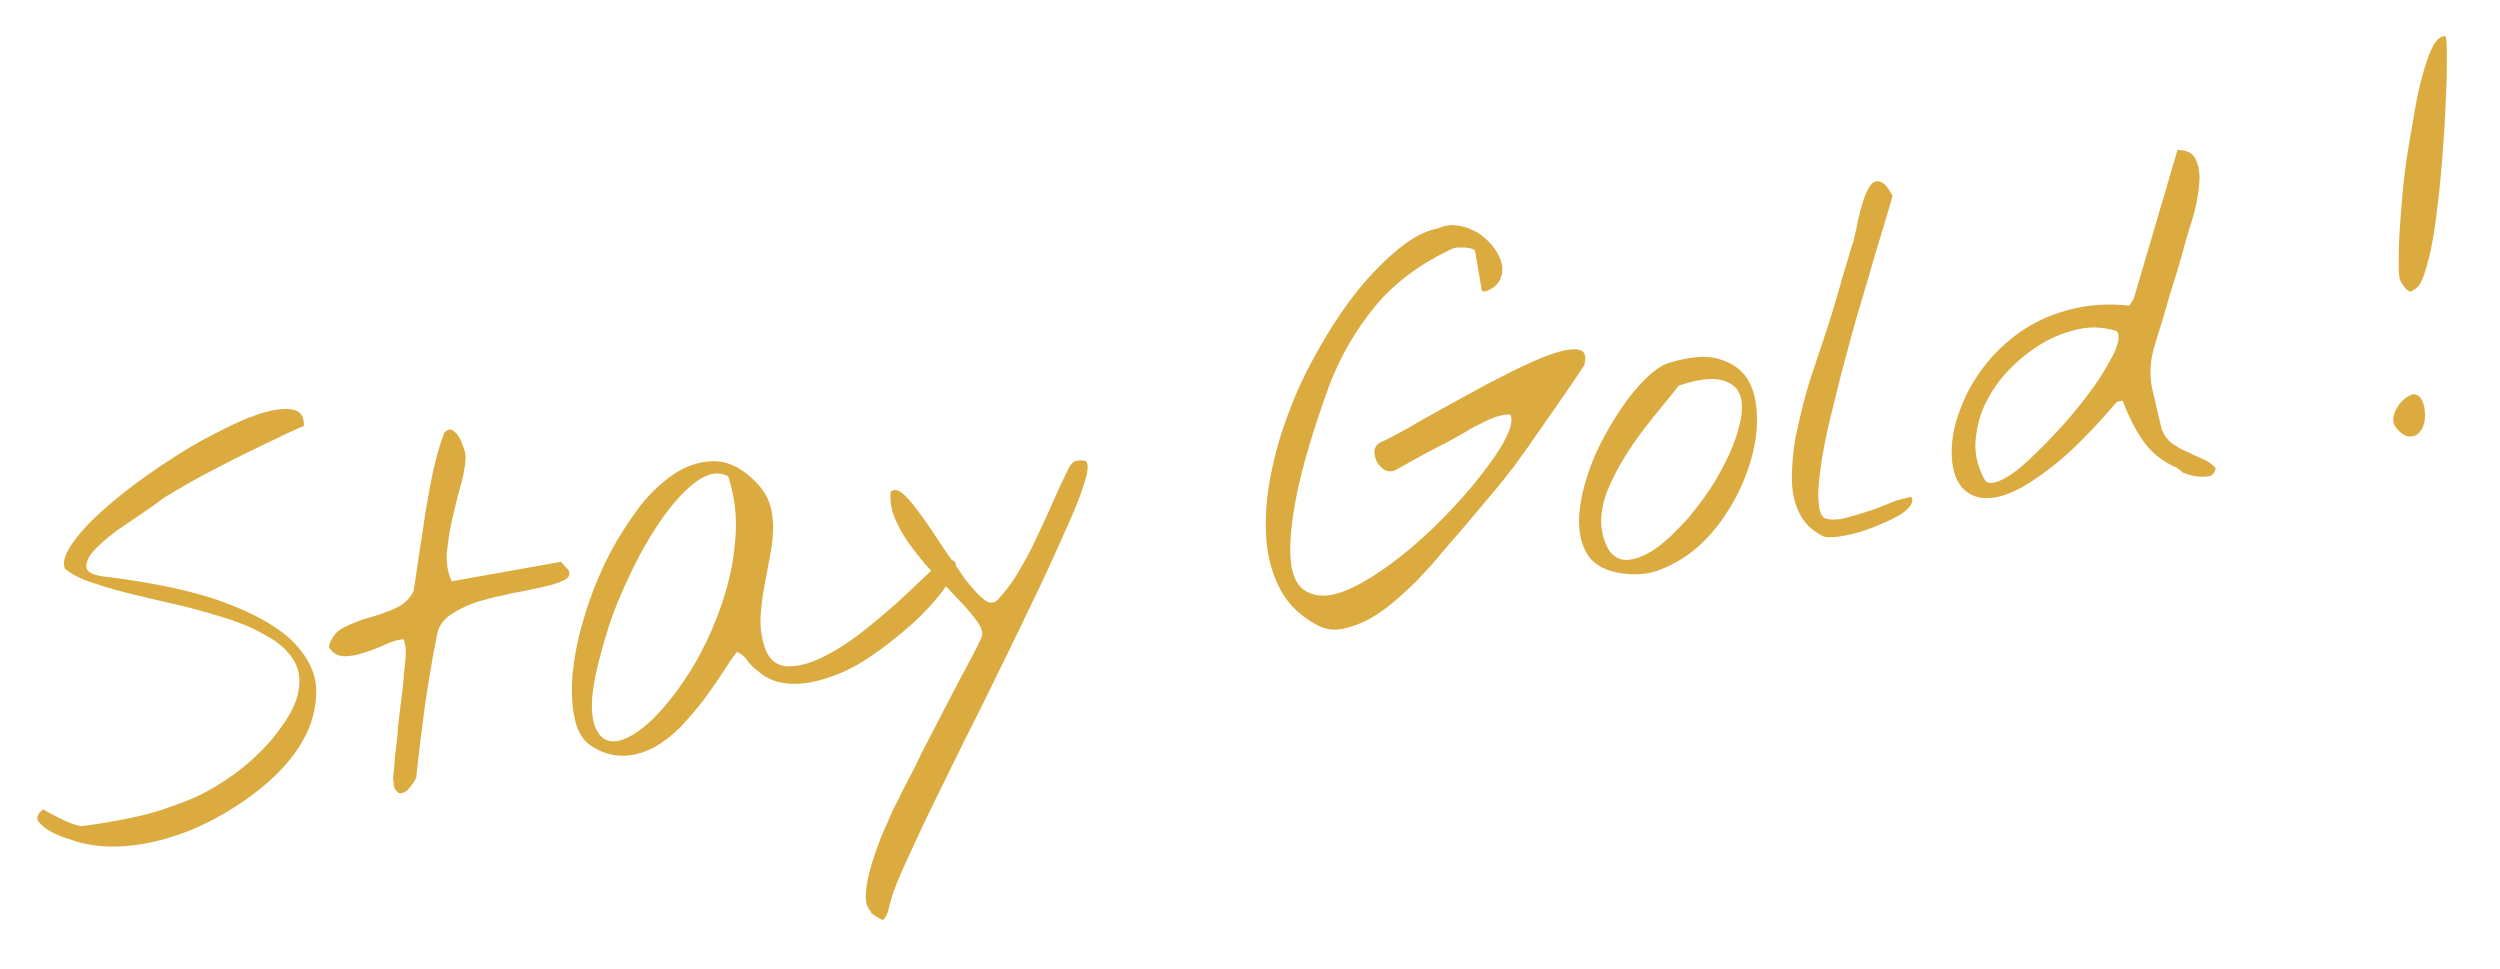 
<svg version="1.1" xmlns="http://www.w3.org/2000/svg" xmlns:xlink="http://www.w3.org/1999/xlink" x="0px" y="0px"
	viewBox="0 0 400 155" style="enable-background:new 0 0 400 155;" xml:space="preserve">
	<g id="logo">
		<path fill="#DBAB40" d="M13.6,135c-0.3-0.1-1-0.2-2.1-0.6c-1.1-0.3-2.1-0.7-3.1-1.2c-1-0.5-1.7-1.1-2.2-1.7c-0.5-0.6-0.2-1.3,0.7-2
			c0.7,0.4,1.6,0.9,2.8,1.5c1.2,0.6,2.3,1,3.3,1.2c3-0.4,5.9-0.9,8.7-1.5c2.8-0.6,5.4-1.5,8-2.5c2.6-1,5-2.4,7.3-4
			c2.3-1.6,4.5-3.6,6.5-5.9c2.2-2.7,3.6-5,4.1-7c0.5-2,0.4-3.8-0.4-5.3c-0.8-1.5-2.1-2.8-3.9-3.9c-1.8-1.1-3.9-2.1-6.3-2.9
			c-2.4-0.8-4.9-1.5-7.6-2.2c-2.7-0.6-5.2-1.2-7.7-1.8s-4.7-1.2-6.7-1.9c-2-0.6-3.5-1.4-4.6-2.3c-0.4-0.9-0.1-2,0.8-3.5
			c0.9-1.4,2.2-3,4-4.7c1.8-1.7,3.8-3.4,6.2-5.2c2.4-1.8,4.8-3.4,7.3-5c2.5-1.6,5-2.9,7.4-4.1c2.4-1.2,4.6-2.1,6.5-2.6
			c1.9-0.5,3.4-0.6,4.5-0.3c1.1,0.3,1.6,1.2,1.5,2.6c-0.4,0.1-1.3,0.5-2.8,1.2c-1.5,0.7-3.3,1.6-5.4,2.6c-2.1,1-4.4,2.2-6.9,3.5
			c-2.5,1.3-4.9,2.7-7.2,4.1C24.1,81.3,22,82.6,20,84c-2,1.3-3.5,2.6-4.6,3.7s-1.6,2.1-1.6,2.9c0,0.8,0.8,1.3,2.5,1.6
			c8.3,1,14.9,2.4,19.9,4.3c5,1.9,8.6,4,10.9,6.4c2.3,2.4,3.5,5,3.5,7.7c0,2.7-0.7,5.4-2.2,8c-1.5,2.6-3.6,5-6.4,7.3
			c-2.8,2.3-5.8,4.2-9,5.8c-3.3,1.6-6.6,2.7-10,3.3C19.5,135.6,16.4,135.6,13.6,135z"/>
		<path fill="#DBAB40" d="M63.2,126.2c-0.1-0.1-0.2-0.4-0.2-0.9c-0.1-0.5-0.1-0.8-0.1-1c0.1-0.6,0.2-1.7,0.3-3.3
			c0.2-1.6,0.4-3.2,0.5-4.9c0.2-1.7,0.4-3.4,0.6-4.9c0.2-1.5,0.3-2.6,0.3-3.2c0.1-0.8,0.2-1.7,0.3-2.8c0.1-1,0-2-0.3-2.9
			c-0.8,0-1.8,0.3-2.9,0.8c-1.1,0.5-2.3,1-3.4,1.3c-1.1,0.4-2.2,0.6-3.2,0.6c-1,0-1.9-0.5-2.5-1.5c0.4-1.5,1.2-2.5,2.4-3.1
			c1.2-0.6,2.6-1.2,4.1-1.6c1.5-0.4,2.9-0.9,4.2-1.5c1.3-0.6,2.3-1.5,2.9-2.8c0.2-1.5,0.5-3.3,0.8-5.4c0.3-2.1,0.7-4.4,1-6.7
			c0.4-2.3,0.8-4.7,1.3-7c0.5-2.3,1.1-4.4,1.8-6.2c0.5-0.5,1-0.6,1.4-0.3c0.4,0.3,0.8,0.7,1.1,1.3c0.3,0.6,0.5,1.2,0.7,1.8
			c0.2,0.6,0.2,1.1,0.2,1.3c-0.1,1.5-0.4,3.1-0.9,4.8c-0.5,1.7-0.9,3.5-1.3,5.2c-0.4,1.7-0.6,3.4-0.8,5.1c-0.1,1.7,0.1,3.2,0.8,4.6
			l17.4-3.1c0.1,0,0.2,0.1,0.5,0.5c0.3,0.3,0.5,0.6,0.7,0.7c0.4,0.7,0.2,1.3-0.6,1.7c-0.8,0.4-1.9,0.8-3.4,1.1
			c-1.4,0.3-3.1,0.7-4.9,1c-1.9,0.4-3.6,0.8-5.3,1.3c-1.7,0.5-3.1,1.2-4.4,2c-1.2,0.8-2,1.8-2.3,3c-0.8,3.9-1.4,7.7-2,11.6
			c-0.5,3.8-1,7.7-1.4,11.6c-0.1,0.2-0.2,0.5-0.5,0.9s-0.6,0.8-0.9,1.1c-0.3,0.3-0.7,0.5-1,0.5C63.8,127,63.5,126.7,63.2,126.2z"/>
		<path fill="#DBAB40" d="M95,119.6c-1.5-0.8-2.5-2.3-3-4.4c-0.5-2.1-0.6-4.5-0.4-7.3c0.3-2.8,0.8-5.7,1.8-8.9
			c0.9-3.1,2.1-6.2,3.5-9.1c1.4-2.9,3.1-5.6,4.9-8.1c1.8-2.5,3.8-4.4,5.8-5.8c2-1.4,4.1-2.1,6.3-2.2c2.2-0.1,4.3,0.8,6.4,2.7
			c1.3,1.2,2.2,2.4,2.7,3.7c0.5,1.3,0.7,2.7,0.7,4.2c0,1.5-0.2,3-0.5,4.6c-0.3,1.6-0.6,3.2-0.9,4.8c-0.3,1.6-0.5,3.2-0.6,4.8
			c-0.1,1.6,0.1,3.2,0.6,4.8c0.6,2,1.8,3,3.4,3.2c1.6,0.1,3.5-0.3,5.6-1.3c2.1-1,4.2-2.3,6.4-4s4.2-3.4,6.1-5.1
			c1.8-1.7,4-3.7,6.4-6.1c1.5-0.6,2.3-0.6,2.6-0.2c0.3,0.5,0.1,1.3-0.5,2.4c-0.6,1.1-1.6,2.5-2.9,4c-1.3,1.5-2.9,3.1-4.7,4.6
			c-1.8,1.5-3.7,3-5.8,4.4c-2.1,1.4-4.2,2.4-6.3,3.1c-2.1,0.7-4.1,1.1-6.1,1c-2-0.1-3.7-0.7-5.2-2c-0.7-0.5-1.3-1.1-1.7-1.7
			c-0.4-0.6-1-1.1-1.7-1.4c-0.7,0.9-1.5,2.1-2.4,3.5c-0.9,1.4-1.9,2.8-3,4.3c-1.1,1.4-2.3,2.8-3.6,4.2c-1.3,1.3-2.7,2.4-4.1,3.2
			c-1.5,0.8-3,1.3-4.6,1.4C98.3,121,96.7,120.6,95,119.6z M95.4,116.7c0.8,1.6,2,2.2,3.7,1.8c1.6-0.4,3.4-1.6,5.4-3.5
			c1.9-1.9,3.9-4.4,5.8-7.4c1.9-3,3.5-6.3,4.8-9.9c1.3-3.5,2.2-7.2,2.5-10.9c0.4-3.7,0-7.3-1.1-10.6c-1.5-0.8-3.1-0.5-4.9,0.7
			c-1.8,1.3-3.6,3.2-5.4,5.7c-1.8,2.5-3.5,5.4-5.1,8.7c-1.6,3.3-3,6.6-4,9.9s-1.8,6.3-2.2,9.1C94.5,113.1,94.7,115.2,95.4,116.7z"
			/>
		<path fill="#DBAB40" d="M139.2,145.7c-0.6-0.7-0.8-1.8-0.6-3.5c0.2-1.7,0.7-3.5,1.3-5.3s1.3-3.6,2.1-5.3c0.7-1.7,1.3-2.9,1.7-3.6
			c0.3-0.7,0.8-1.7,1.5-3c0.7-1.3,1.5-2.9,2.3-4.6c0.9-1.7,1.8-3.5,2.8-5.4c1-1.9,1.9-3.7,2.8-5.4c0.9-1.7,1.7-3.2,2.4-4.5
			c0.7-1.3,1.2-2.4,1.5-3c0.3-0.6,0.2-1.3-0.4-2.3c-0.6-0.9-1.5-2-2.6-3.2c-1.1-1.2-2.4-2.5-3.8-4c-1.4-1.4-2.7-2.9-3.9-4.5
			c-1.2-1.5-2.2-3.1-2.9-4.7c-0.8-1.6-1-3.1-0.9-4.7c0.5-0.5,1.2-0.4,2.1,0.4c0.9,0.8,1.8,2,2.9,3.5c1.1,1.5,2.2,3.2,3.4,5
			c1.2,1.8,2.4,3.4,3.4,4.9c1.1,1.4,2.1,2.6,3,3.3c0.9,0.8,1.7,0.8,2.3,0.2c1.2-1.3,2.4-2.8,3.4-4.6c1.1-1.8,2.1-3.7,3-5.7
			c0.9-1.9,1.8-3.8,2.6-5.7c0.8-1.8,1.6-3.5,2.3-4.9c0.3-0.6,0.6-1,0.9-1.2c0.3-0.2,0.9-0.3,1.7-0.2c0.6,0.1,0.7,1.1,0.2,2.9
			c-0.5,1.8-1.4,4.2-2.7,7.1c-1.3,2.9-2.8,6.3-4.6,10.1c-1.8,3.8-3.7,7.7-5.7,11.8c-2,4.1-4,8.2-6.1,12.3c-2,4.1-3.9,7.9-5.6,11.4
			c-1.7,3.5-3.1,6.6-4.3,9.2c-1.2,2.6-1.9,4.5-2.2,5.7c-0.1,0.5-0.3,1-0.4,1.6c-0.2,0.5-0.4,1-0.8,1.4c-0.1,0-0.3-0.1-0.5-0.2
			c-0.2-0.1-0.4-0.3-0.7-0.4c-0.2-0.2-0.4-0.3-0.7-0.5C139.4,145.9,139.3,145.8,139.2,145.7z"/>
		<path fill="#DBAB40" d="M210.9,100.1c-2.7-1.4-4.7-3.3-6-5.7c-1.3-2.4-2.1-5.2-2.3-8.3c-0.2-3.1,0-6.4,0.7-10
			c0.7-3.5,1.7-7.1,3.1-10.6c1.3-3.5,3-6.9,4.9-10.2c1.9-3.3,3.9-6.3,6-8.9c2.1-2.6,4.3-4.8,6.5-6.6c2.2-1.8,4.3-2.9,6.4-3.3
			c0.9-0.4,1.9-0.6,3-0.4c1.1,0.1,2,0.5,3,1c0.9,0.5,1.7,1.2,2.4,2c0.7,0.8,1.2,1.7,1.5,2.5c0.3,0.9,0.4,1.7,0.1,2.6
			c-0.2,0.8-0.8,1.6-1.8,2.1c-0.1,0.1-0.4,0.2-0.7,0.3c-0.4,0.1-0.5,0-0.6-0.1l-1.1-6.4c0-0.1-0.2-0.2-0.5-0.3
			c-0.3-0.1-0.6-0.1-1-0.2c-0.4,0-0.7,0-1.1,0c-0.4,0-0.6,0.1-0.8,0.1c-5.1,2.3-9.3,5.4-12.5,9.2c-3.2,3.9-5.7,8.2-7.5,13
			c-2.5,6.9-4.2,12.7-5.1,17.1c-0.9,4.5-1.2,8-1,10.5c0.2,2.5,1,4.2,2.3,5c1.3,0.8,2.8,1,4.6,0.6c1.8-0.4,3.8-1.4,6.1-2.8
			c2.2-1.4,4.5-3.1,6.7-5c2.2-1.9,4.4-4,6.4-6.2c2.1-2.2,3.8-4.3,5.3-6.3c1.5-2,2.6-3.7,3.3-5.3c0.7-1.5,0.8-2.6,0.4-3.2
			c-0.9,0-1.8,0.2-2.8,0.6s-1.8,0.8-2.5,1.2c-0.5,0.2-1.3,0.7-2.5,1.4c-1.2,0.7-2.5,1.4-3.9,2.1c-1.4,0.7-2.7,1.4-3.9,2.1
			c-1.2,0.7-2,1.1-2.5,1.4c-0.7,0.4-1.4,0.4-1.9,0.1c-0.6-0.3-1-0.8-1.3-1.3c-0.3-0.6-0.4-1.2-0.4-1.8c0.1-0.6,0.4-1,0.9-1.3
			c0.8-0.3,2.3-1.1,4.3-2.2c2-1.2,4.4-2.5,6.9-3.9c2.6-1.4,5.2-2.9,8-4.3c2.7-1.4,5.2-2.6,7.3-3.4c2.1-0.8,3.8-1.2,5-1.1
			c1.2,0.1,1.6,0.9,1.2,2.5c-0.4,0.6-1.1,1.7-2.2,3.3s-2.2,3.2-3.4,4.9s-2.3,3.3-3.4,4.9c-1.1,1.5-1.9,2.6-2.3,3.2
			c-0.2,0.2-0.7,0.8-1.5,1.9c-0.8,1-1.8,2.2-2.9,3.5c-1.1,1.3-2.1,2.5-3.2,3.8c-1.1,1.3-1.9,2.2-2.5,2.9c-0.6,0.7-1.4,1.6-2.3,2.7
			c-0.9,1.1-2,2.2-3.1,3.4c-1.2,1.2-2.4,2.3-3.7,3.4c-1.3,1.1-2.6,2-4,2.8c-1.4,0.7-2.7,1.2-4.1,1.5
			C213.4,100.9,212.1,100.7,210.9,100.1z"/>
		<path fill="#DBAB40" d="M258.7,91.6c-2.4-0.5-4.1-1.6-5-3.4c-0.9-1.7-1.2-3.8-1-6.1c0.2-2.3,0.8-4.8,1.8-7.5c1-2.7,2.3-5.1,3.7-7.4
			s2.9-4.3,4.5-6c1.6-1.7,3-2.7,4.2-3.1c3.3-1,5.9-1.3,8-0.7c2.1,0.6,3.6,1.6,4.6,3.1c1,1.5,1.5,3.5,1.6,5.8
			c0.1,2.3-0.2,4.7-0.9,7.1c-0.7,2.5-1.7,4.9-3.1,7.3c-1.4,2.4-3,4.5-4.9,6.3c-1.9,1.8-4,3.1-6.2,4C263.7,92,261.3,92.1,258.7,91.6
			z M257,87.2c0.7,1.6,1.8,2.4,3.3,2.4c1.4-0.1,3-0.7,4.7-1.9c1.7-1.2,3.4-2.9,5.2-4.9c1.7-2.1,3.3-4.2,4.6-6.5s2.4-4.5,3.1-6.8
			s1-4.1,0.7-5.6c-0.3-1.5-1.2-2.5-2.8-3c-1.6-0.5-4-0.3-7.2,0.8c-0.6,0.8-1.5,1.9-2.5,3.1c-1,1.2-2,2.5-3.1,3.9
			c-1.1,1.4-2.1,2.9-3.1,4.5c-1,1.6-1.8,3.2-2.5,4.8c-0.7,1.6-1.1,3.2-1.2,4.8C256.1,84.3,256.4,85.8,257,87.2z"/>
		<path fill="#DBAB40" d="M291.7,85.8c-1.8-0.9-3-2.1-3.8-3.7c-0.8-1.6-1.2-3.5-1.2-5.6c0-2.1,0.2-4.3,0.6-6.6c0.5-2.3,1-4.5,1.6-6.7
			c0.6-2.2,1.3-4.2,1.9-6c0.6-1.8,1.1-3.3,1.5-4.5c0.1-0.4,0.4-1.2,0.8-2.5c0.4-1.3,0.8-2.8,1.3-4.4c0.4-1.6,0.9-3.1,1.3-4.4
			c0.4-1.4,0.6-2.2,0.8-2.6c0.1-0.3,0.2-0.9,0.4-1.7s0.3-1.7,0.6-2.7c0.2-1,0.5-1.9,0.8-2.8c0.3-0.9,0.7-1.6,1.1-2.1
			c0.4-0.5,0.9-0.6,1.5-0.4c0.6,0.2,1.2,0.9,1.9,2.2c-0.1,0.6-0.5,1.7-1,3.5c-0.5,1.8-1.2,3.9-1.9,6.3c-0.7,2.5-1.5,5.2-2.4,8.2
			c-0.9,3-1.7,6-2.5,9s-1.5,6-2.2,8.8c-0.7,2.9-1.2,5.5-1.5,7.8c-0.3,2.3-0.5,4.2-0.3,5.6c0.1,1.5,0.5,2.3,1.2,2.5
			c0.8,0.2,1.8,0.2,3-0.1c1.2-0.3,2.4-0.7,3.7-1.1c1.3-0.4,2.5-0.9,3.7-1.4s2.3-0.7,3.2-0.9c0.3,0.4,0.2,0.9-0.2,1.5
			c-0.5,0.6-1.1,1.1-2,1.6c-0.9,0.5-2,1-3.2,1.5c-1.2,0.5-2.4,0.9-3.5,1.2c-1.1,0.3-2.2,0.5-3.1,0.6C292.7,86,292.1,86,291.7,85.8z
			"/>
		<path fill="#DBAB40" d="M348.2,74.8c-2.3-1-4.1-2.5-5.4-4.4c-1.3-1.9-2.3-4-3.2-6.3l-0.9,0.2c-3.7,4.3-7,7.7-9.9,10
			c-2.9,2.3-5.4,3.9-7.5,4.7c-2.1,0.8-3.9,0.9-5.3,0.4c-1.4-0.5-2.4-1.5-3-2.9c-0.6-1.4-0.8-3.1-0.7-5.1c0.1-2,0.6-4.1,1.5-6.3
			c0.8-2.2,2-4.3,3.6-6.4c1.6-2.1,3.5-3.9,5.7-5.5c2.3-1.6,4.8-2.8,7.8-3.6c2.9-0.8,6.2-1.1,9.8-0.7l0.7-1.1l7-23.8
			c1.5,0,2.5,0.5,2.9,1.5c0.5,1,0.7,2.2,0.6,3.6c-0.1,1.3-0.3,2.7-0.6,4s-0.6,2.3-0.8,2.8c-0.1,0.4-0.3,1-0.6,2
			c-0.3,1-0.6,2.2-1,3.6c-0.4,1.4-0.8,2.8-1.3,4.3c-0.5,1.5-0.9,3-1.3,4.4c-0.4,1.4-0.8,2.6-1.1,3.6c-0.3,1-0.5,1.7-0.6,2
			c-0.6,2.2-0.7,4.4-0.2,6.6c0.5,2.2,1,4.3,1.5,6.4c0.4,0.9,1,1.7,1.7,2.2c0.8,0.5,1.5,1,2.4,1.3c0.8,0.4,1.6,0.8,2.4,1.1
			c0.8,0.4,1.5,0.8,2.1,1.5c-0.1,0.7-0.5,1.2-1.1,1.3s-1.3,0.1-2.1,0c-0.7-0.1-1.5-0.4-2.1-0.6C348.8,75.1,348.3,74.9,348.2,74.8z
				M317.4,76.5c0.4,0.9,1.2,1,2.6,0.4c1.4-0.6,2.9-1.7,4.6-3.3c1.7-1.6,3.5-3.4,5.4-5.5c1.9-2.1,3.5-4.2,5-6.2
			c1.4-2,2.5-3.9,3.3-5.5c0.7-1.6,0.9-2.8,0.4-3.4c-1.8-0.6-3.8-0.8-5.8-0.4c-2,0.4-4,1.1-5.9,2.2c-1.9,1.1-3.6,2.4-5.3,4.1
			c-1.6,1.6-2.9,3.4-3.9,5.4c-1,1.9-1.5,4-1.7,6.1C315.9,72.5,316.4,74.5,317.4,76.5z"/>
		<path fill="#DBAB40" d="M383.5,68.6c-0.5-0.6-0.7-1.3-0.5-2.1c0.2-0.8,0.6-1.5,1.2-2.2c0.6-0.6,1.2-1,1.8-1.2
			c0.6-0.1,1.1,0.2,1.5,0.9c0.4,0.8,0.5,1.6,0.5,2.5c0,0.9-0.2,1.7-0.6,2.3c-0.4,0.6-0.9,1-1.5,1C385.2,70,384.4,69.6,383.5,68.6z
				M384.1,45c-0.2-0.3-0.3-1.1-0.3-2.5c0-1.3,0-3,0.1-4.9c0.1-1.9,0.3-4.1,0.5-6.5c0.2-2.4,0.5-4.8,0.9-7.2c0.4-2.4,0.8-4.7,1.2-7
			c0.4-2.2,0.9-4.2,1.4-5.9c0.5-1.7,1-3,1.6-4c0.6-0.9,1.2-1.3,1.8-1.2c0.1,0.3,0.2,1.2,0.2,2.8c0,1.6,0,3.5-0.1,5.8
			c-0.1,2.3-0.2,4.9-0.4,7.7c-0.2,2.8-0.4,5.6-0.7,8.3s-0.6,5.3-1,7.6c-0.4,2.4-0.9,4.3-1.4,5.8c-0.5,1.5-1.1,2.4-1.8,2.6
			C385.6,47,384.9,46.4,384.1,45z"/>
	</g>
</svg>
